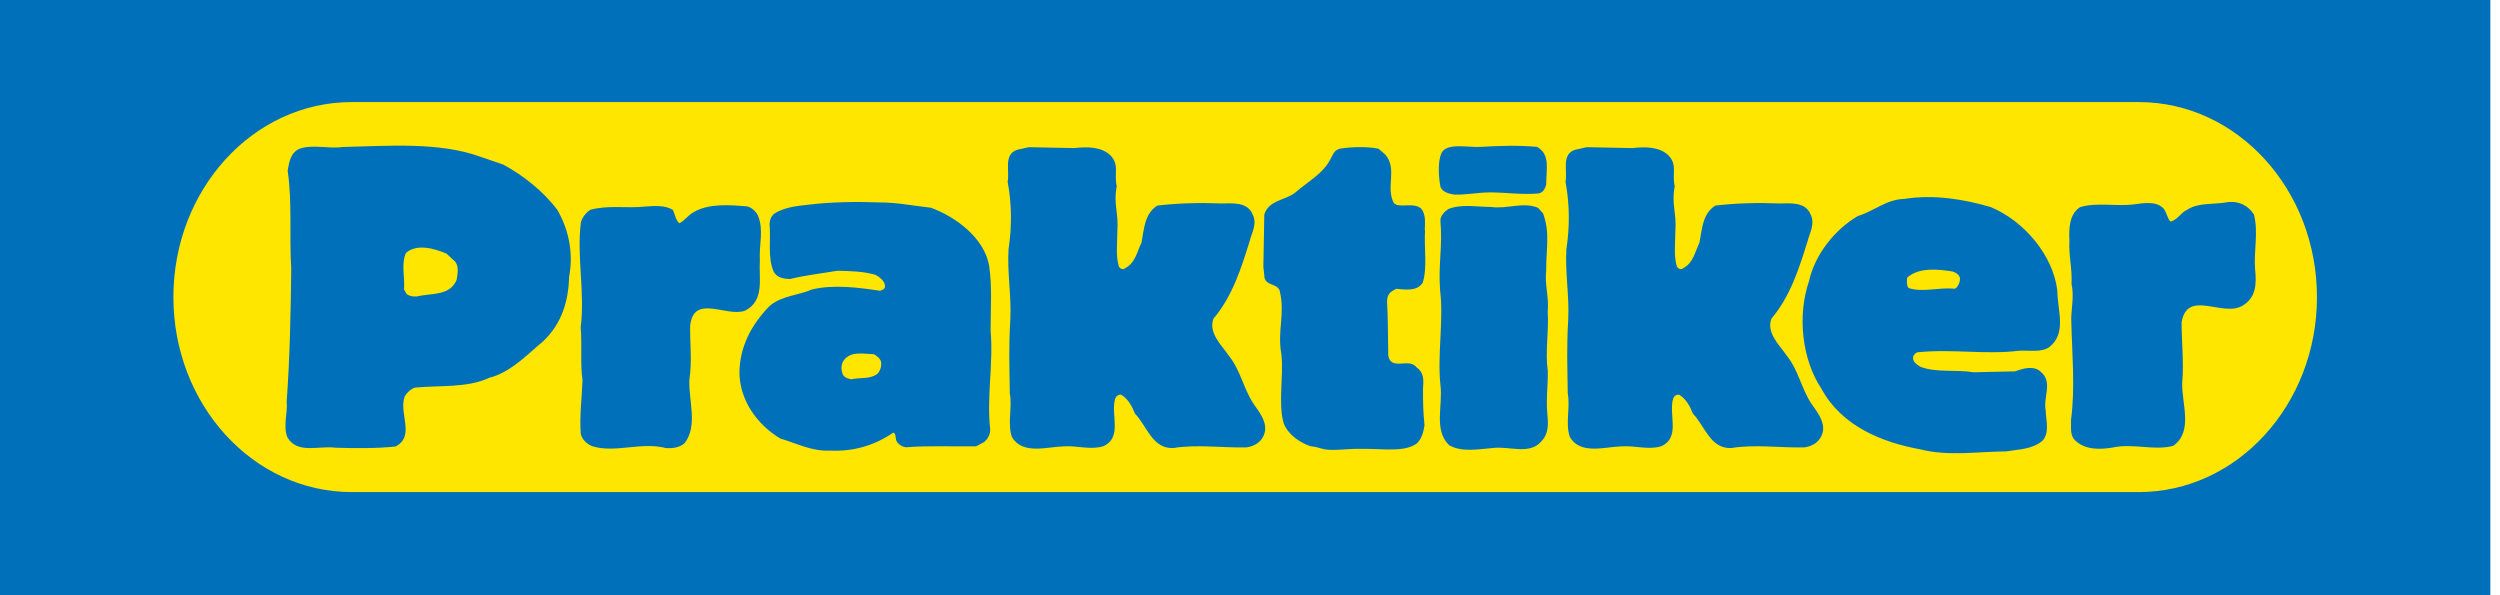 <svg width="231" height="55" viewBox="0 0 231 55" fill="none" xmlns="http://www.w3.org/2000/svg">
<path d="M230.109 -8.1H0V63H230.109V-8.1Z" fill="#0070BB"/>
<path d="M32.494 9.432C23.384 9.432 16.022 17.517 16.022 27.45C16.022 37.382 23.384 45.468 32.494 45.468H197.615C206.725 45.468 214.087 37.382 214.087 27.45C214.087 17.517 206.725 9.432 197.615 9.432H32.494Z" fill="#FFE600"/>
<path d="M150.825 13.684C151.966 13.549 153.27 13.545 154.115 14.309C155.04 15.203 154.47 16.017 154.744 17.212C154.42 18.898 154.937 19.652 154.802 21.365C154.802 22.533 154.64 23.621 154.942 24.628C155.076 24.843 155.324 24.956 155.512 24.79C156.465 24.3 156.627 23.239 157.031 22.421C157.274 21.172 157.301 19.756 158.497 18.992C160.398 18.772 162.411 18.718 164.398 18.799C165.377 18.799 166.816 18.605 167.305 19.828C167.741 20.7 167.198 21.54 167.009 22.331C166.222 24.834 165.436 27.36 163.67 29.459C163.207 30.789 164.407 31.85 165.112 32.884C166.173 34.214 166.447 35.873 167.346 37.257C167.998 38.183 168.95 39.351 168.164 40.52C167.84 41.01 167.292 41.257 166.726 41.338C164.523 41.392 162.133 41.041 159.984 41.396C158.025 41.508 157.508 39.306 156.42 38.218C156.173 37.567 155.796 36.861 155.166 36.479C154.892 36.425 154.676 36.614 154.596 36.834C154.164 38.358 155.306 40.421 153.485 41.239C152.29 41.594 151.094 41.158 149.814 41.243C148.263 41.297 146.007 42.034 145.054 40.376C144.618 39.126 145.108 37.657 144.861 36.353C144.829 33.715 144.748 32.205 144.906 29.486C145.014 27.365 144.605 25.18 144.735 23.005C145.059 20.938 145.032 18.799 144.65 16.785C144.865 15.805 144.241 14.286 145.517 13.846L146.605 13.599L150.825 13.684ZM142.029 13.572C143.27 14.277 142.87 15.639 142.87 17.055C142.762 17.41 142.618 17.787 142.164 17.873C140.74 18.012 139.171 17.787 137.737 17.778C136.596 17.774 135.594 17.999 134.425 17.985C133.962 17.931 133.297 17.769 133.104 17.279C132.888 16.219 132.874 14.857 133.18 14.174C133.634 13.149 135.616 13.639 136.785 13.572C138.551 13.473 140.263 13.41 142.029 13.572ZM127.989 14.273C129.162 15.603 128.003 17.302 128.794 18.767L129.036 18.929C129.769 19.118 130.695 18.736 131.319 19.279C131.755 19.796 131.675 20.583 131.648 21.266C131.648 21.266 131.701 21.32 131.675 21.32C131.567 22.763 131.913 24.78 131.45 26.142C130.906 26.929 129.872 26.767 129.032 26.686C128.353 26.987 128.191 27.252 128.164 27.85C128.245 29.207 128.25 31.365 128.277 32.857C128.524 34.3 130.209 33.019 130.888 33.94C131.54 34.376 131.567 35.081 131.486 35.841C131.486 37.117 131.49 37.98 131.625 39.311C131.517 39.935 131.382 40.533 130.893 40.996C129.49 41.944 127.293 41.302 124.349 41.517C121.949 41.693 122.488 41.405 121.05 41.221C120.07 40.87 118.983 40.133 118.601 39.077C118.084 37.23 118.623 34.731 118.403 32.745C117.994 30.542 118.78 28.969 118.232 26.825C117.931 26.174 117.063 26.416 116.843 25.684L116.735 24.65L116.821 19.828C117.23 18.493 118.695 18.529 119.648 17.823C120.843 16.763 122.326 16.035 123.005 14.565C123.248 14.129 123.32 13.868 123.836 13.729C124.951 13.563 126.317 13.527 127.378 13.742L127.989 14.273ZM208.258 19.81C208.694 21.414 208.235 23.261 208.37 24.866C208.509 26.223 208.482 27.486 207.206 28.25C205.359 29.338 202.118 26.677 201.579 29.778C201.579 31.598 201.799 33.477 201.638 35.351C201.557 37.225 202.703 39.864 200.802 41.198C199.035 41.661 197.13 40.956 195.283 41.338C194.087 41.558 192.644 41.585 191.746 40.69C191.229 40.227 191.391 39.441 191.364 38.789C191.768 35.715 191.44 32.533 191.382 29.437C191.408 28.43 191.651 27.288 191.408 26.228C191.489 24.812 191.134 23.661 191.215 22.246C191.161 21.131 191.184 19.801 192.191 19.145C193.741 18.655 195.615 19.113 197.274 18.87C198.06 18.763 199.121 18.596 199.777 19.14C200.213 19.491 200.186 20.066 200.541 20.471C201.166 20.363 201.521 19.625 202.091 19.383C203.152 18.677 204.622 18.92 205.871 18.673C206.869 18.56 207.736 18.992 208.258 19.81ZM142.578 19.715C143.256 21.536 142.843 23.059 142.87 25.019C142.708 26.268 143.144 27.437 143.009 28.798C143.122 30.538 142.766 32.587 143.014 34.273C143.041 35.576 142.852 36.83 142.964 38.106C143.045 39.059 143.157 39.953 142.479 40.717C141.364 42.106 139.463 41.18 137.886 41.401C136.555 41.508 135.059 41.809 133.89 41.131C132.448 39.72 133.342 37.459 133.095 35.558C132.794 32.731 133.418 29.594 133.059 26.767C132.892 24.322 133.31 22.799 133.09 20.349C133.117 19.913 133.468 19.558 133.823 19.315C135.072 18.826 136.407 19.122 137.764 19.122C139.261 19.338 140.726 18.628 142.115 19.199L142.578 19.715ZM70.044 19.94C70.588 21.27 70.129 22.578 70.21 24.048C70.102 25.706 70.678 27.774 68.853 28.7C67.168 29.356 64.094 27.1 63.77 30.093C63.743 31.805 63.963 33.356 63.694 35.122C63.64 37.081 64.484 39.365 63.262 40.942C62.799 41.378 62.12 41.432 61.55 41.405C59.267 40.807 56.903 41.872 54.781 41.248C54.291 41.086 53.775 40.623 53.667 40.106C53.527 38.556 53.775 36.627 53.824 35.131C53.604 33.661 53.792 31.814 53.658 30.264C54.062 26.947 53.271 23.738 53.676 20.529C53.81 20.066 54.139 19.657 54.543 19.387C56.202 18.924 57.941 19.275 59.653 19.082C60.467 19.028 61.473 18.942 62.183 19.405C62.372 19.814 62.431 20.358 62.781 20.628C63.271 20.381 63.622 19.837 64.112 19.594C65.496 18.776 67.455 18.938 69.06 19.073C69.469 19.181 69.878 19.558 70.044 19.94ZM51.491 19.383C50.184 17.644 48.305 16.178 46.485 15.199L44.417 14.493C40.557 13.082 35.797 13.495 31.663 13.581C30.359 13.774 28.916 13.311 27.667 13.747C26.827 14.129 26.719 15.001 26.579 15.76C27.015 18.722 26.719 21.796 26.912 24.812C26.863 28.942 26.782 33.077 26.489 37.104C26.597 38.138 26.139 39.333 26.548 40.394C27.447 41.998 29.487 41.153 31.006 41.369C32.853 41.423 34.759 41.446 36.552 41.257C38.4 40.277 36.822 38.209 37.393 36.632C37.581 36.304 37.964 35.926 38.346 35.814C40.575 35.594 43.186 35.864 45.195 34.911C46.934 34.475 48.318 33.167 49.707 31.945C51.77 30.313 52.53 28.025 52.584 25.581C53.015 23.351 52.525 21.149 51.491 19.383ZM42.193 25.855C41.572 27.378 39.833 27.064 38.53 27.392C38.175 27.419 37.851 27.369 37.577 27.176L37.33 26.744C37.433 25.684 37.047 24.434 37.505 23.374C38.534 22.47 40.197 22.983 41.258 23.437L42.049 24.169C42.431 24.628 42.274 25.311 42.193 25.855ZM190.101 26.879C189.719 23.59 187.022 20.412 183.948 19.136C181.472 18.403 178.645 17.945 175.953 18.381C174.321 18.408 173.126 19.527 171.66 19.963C169.485 21.244 167.692 23.554 167.153 25.976C166.07 29.131 166.479 33.18 168.303 35.926C170.182 39.378 173.881 40.87 177.445 41.522C179.975 42.173 182.721 41.733 185.382 41.706C186.55 41.517 187.8 41.513 188.725 40.726C189.404 39.989 189.049 38.848 189.022 37.926C188.775 36.677 189.701 35.315 188.582 34.367C187.93 33.742 186.923 34.043 186.191 34.313L182.357 34.398C180.752 34.129 178.878 34.457 177.436 33.886C177.108 33.67 176.676 33.423 176.784 32.933C176.838 32.798 177 32.578 177.193 32.551C180.348 32.223 183.476 32.789 186.573 32.407C187.413 32.353 188.586 32.596 189.346 32.079C191 30.794 190.101 28.673 190.101 26.879ZM180.609 26.682C179.139 26.524 177.674 27.046 176.366 26.619C176.173 26.457 176.173 25.868 176.227 25.652C177.31 24.668 179.135 24.879 180.438 25.091C180.712 25.172 181.036 25.387 181.094 25.684C181.152 26.039 180.878 26.601 180.609 26.682ZM91.531 30.551C91.531 28.484 91.689 26.524 91.392 24.515C90.902 21.931 88.291 20.03 86.003 19.19C84.453 19.028 82.929 18.704 81.298 18.704C79.042 18.623 76.758 18.655 74.556 18.929C73.523 19.037 72.489 19.176 71.621 19.693C71.293 19.909 71.132 20.264 71.105 20.673C71.239 22.061 70.916 23.855 71.491 25.104C71.792 25.675 72.417 25.756 72.988 25.783C74.43 25.428 75.922 25.266 77.365 25.019C78.588 25.046 79.81 25.073 80.902 25.396C81.284 25.612 81.801 25.994 81.774 26.484C81.747 26.727 81.504 26.812 81.311 26.866C79.325 26.569 77.069 26.273 75.06 26.736C73.756 27.306 72.206 27.311 71.091 28.291C69.433 30.003 68.35 32.016 68.323 34.439C68.354 36.969 69.932 39.221 72.107 40.524C73.603 40.956 74.992 41.72 76.704 41.634C78.88 41.742 80.839 41.14 82.547 39.971C82.794 40.079 82.736 40.407 82.794 40.623C82.902 41.032 83.338 41.275 83.72 41.329C85.734 41.162 88.071 41.27 90.192 41.243L90.951 40.834C91.28 40.533 91.495 40.156 91.495 39.693C91.154 36.587 91.805 33.598 91.531 30.551ZM81.118 34.497C80.466 35.072 79.46 34.857 78.646 35.05C78.318 34.969 77.909 34.866 77.828 34.457C77.689 34.048 77.743 33.558 78.012 33.234C78.686 32.416 79.806 32.709 80.754 32.731C81.028 32.893 81.325 33.108 81.41 33.432C81.469 33.814 81.361 34.196 81.118 34.497ZM99.266 13.684C100.408 13.549 101.711 13.545 102.556 14.309C103.482 15.203 102.911 16.017 103.185 17.212C102.861 18.898 103.378 19.652 103.243 21.365C103.243 22.533 103.082 23.621 103.383 24.628C103.518 24.843 103.765 24.956 103.954 24.79C104.906 24.3 105.068 23.239 105.473 22.421C105.715 21.172 105.742 19.756 106.938 18.992C108.839 18.772 110.852 18.718 112.839 18.799C113.819 18.799 115.257 18.605 115.751 19.828C116.187 20.7 115.643 21.54 115.455 22.331C114.668 24.834 113.882 27.36 112.115 29.459C111.652 30.789 112.852 31.85 113.558 32.884C114.619 34.214 114.893 35.873 115.792 37.257C116.443 38.183 117.396 39.351 116.61 40.52C116.281 41.01 115.738 41.257 115.171 41.338C112.969 41.392 110.574 41.041 108.43 41.396C106.47 41.508 105.954 39.306 104.866 38.218C104.619 37.567 104.241 36.861 103.612 36.479C103.342 36.425 103.122 36.614 103.041 36.834C102.605 38.358 103.751 40.421 101.931 41.239C100.736 41.594 99.54 41.158 98.259 41.243C96.709 41.297 94.453 42.034 93.5 40.376C93.064 39.126 93.554 37.657 93.306 36.353C93.275 33.715 93.194 32.205 93.356 29.486C93.464 27.365 93.055 25.18 93.19 23.005C93.513 20.938 93.486 18.799 93.104 16.785C93.32 15.805 92.695 14.286 93.972 13.846L95.059 13.599L99.266 13.684Z" fill="#0070BB"/>
</svg>
